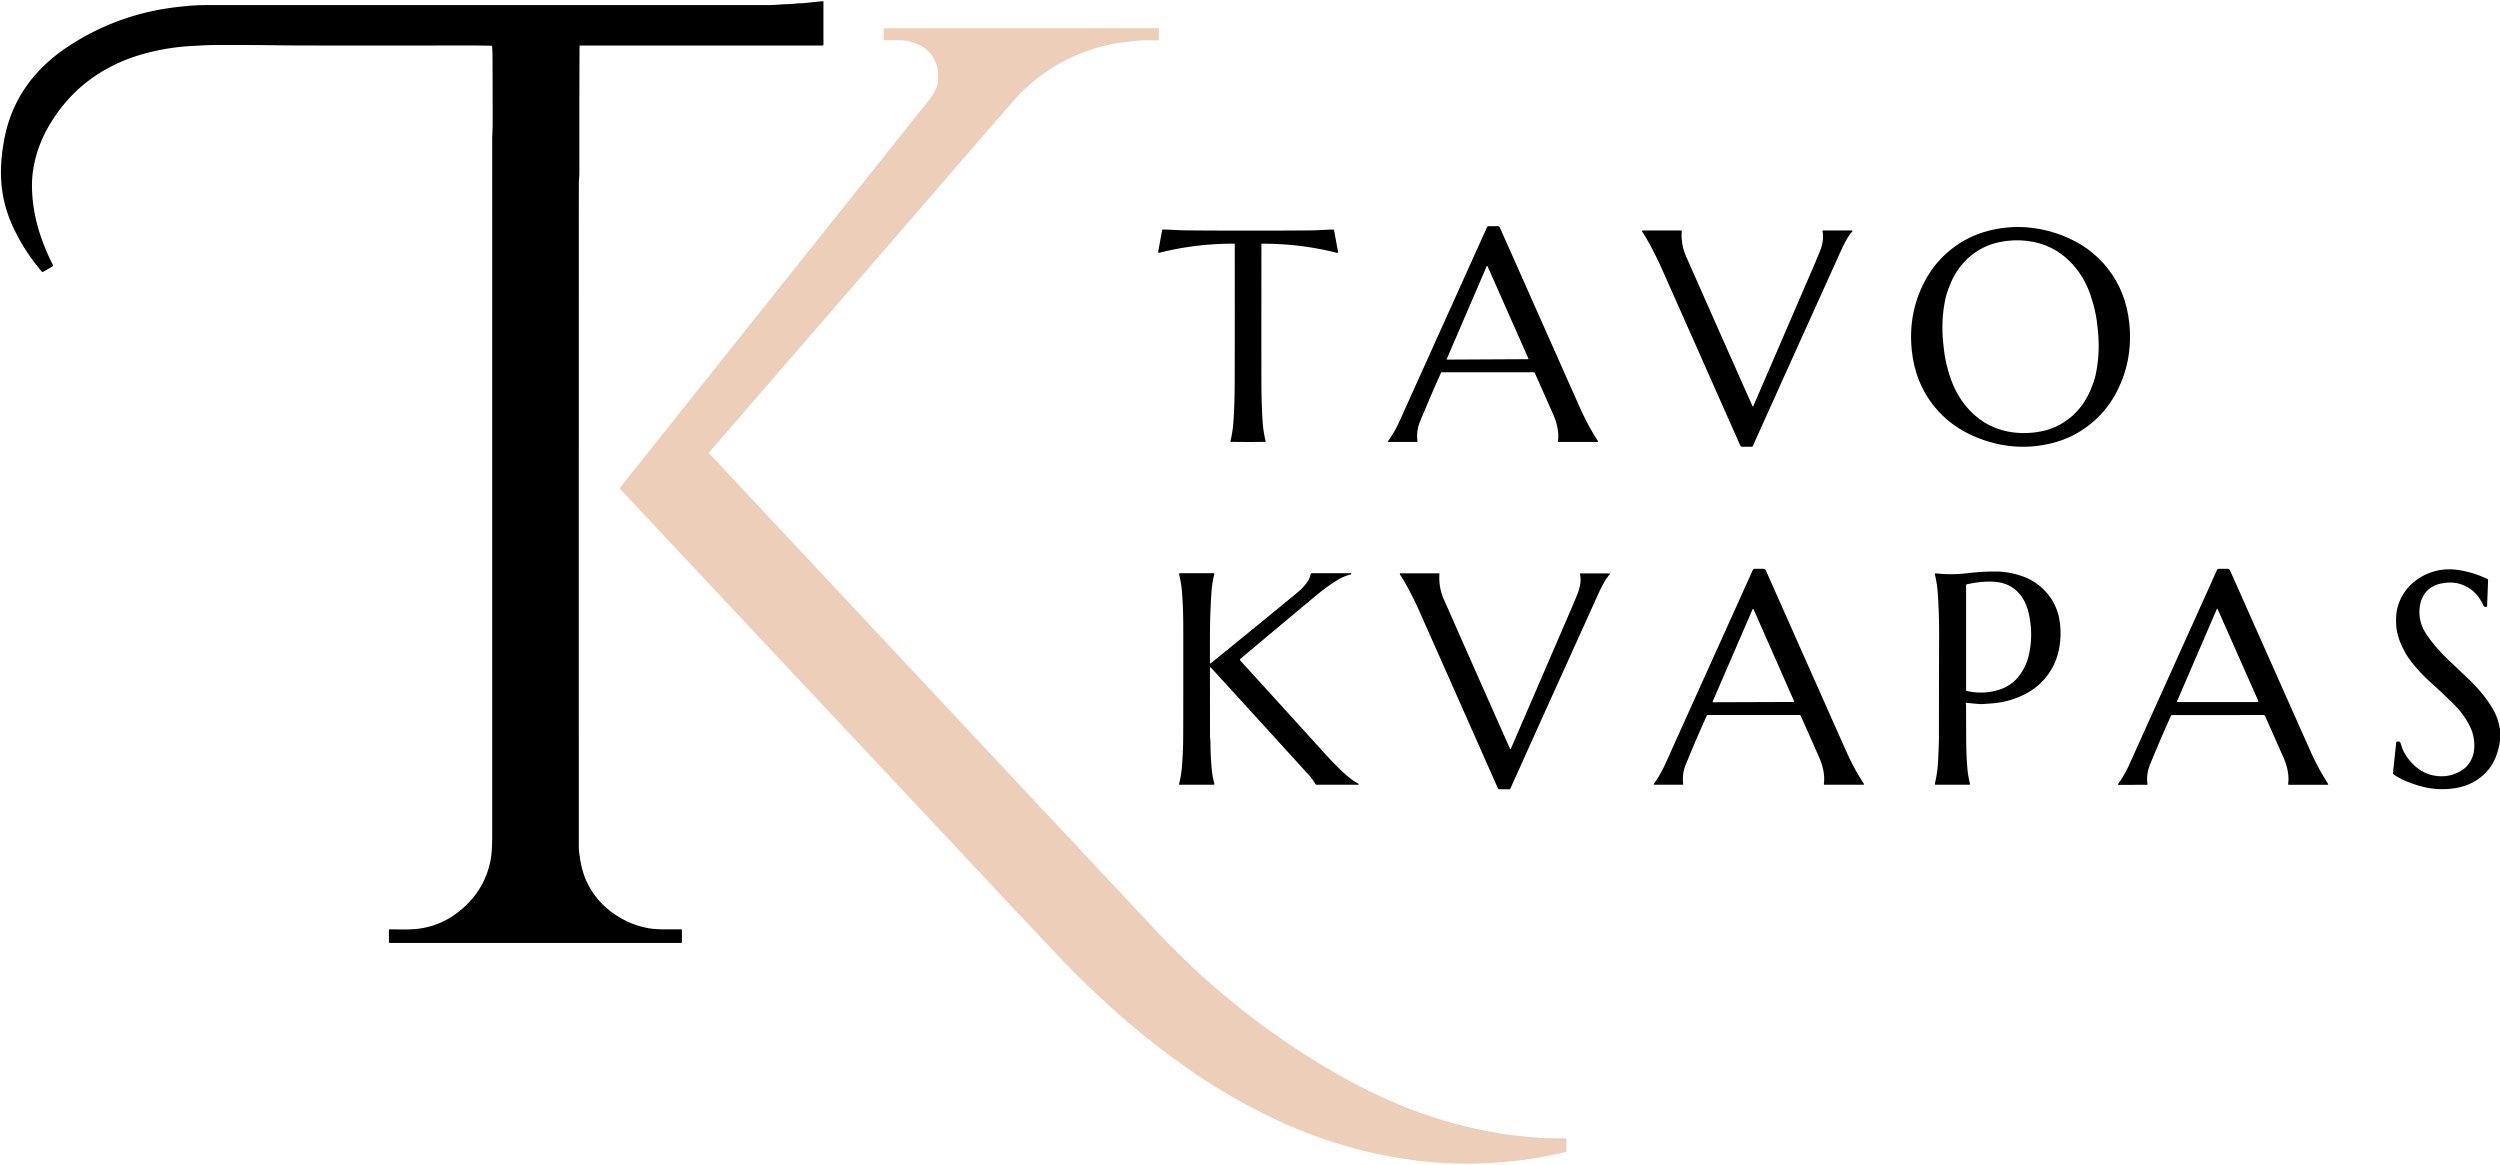 <?xml version="1.0" encoding="UTF-8" standalone="no"?>
<svg xmlns="http://www.w3.org/2000/svg" version="1.1" viewBox="0.00 0.00 2048.00 954.00">
  <path fill="#000000" d="   M 475.74 37.28   Q 474.77 37.28 474.76 38.26   Q 474.53 80.69 474.61 140.92   Q 474.62 143.06 474.43 145.60   Q 474.19 148.77 474.19 150.25   Q 474.12 300.57 474.15 694.00   Q 474.15 697.10 475.31 704.10   Q 476.32 710.18 477.49 713.96   Q 484.15 735.46 502.97 748.56   Q 516.84 758.22 533.15 760.68   Q 537.57 761.34 545.41 761.33   Q 555.97 761.32 557.80 761.29   Q 558.61 761.27 558.61 762.09   L 558.61 771.57   A 0.89 0.88 -90.0 0 1 557.73 772.46   L 319.33 772.46   A 0.73 0.72 90.0 0 1 318.61 771.73   L 318.61 762.04   Q 318.61 761.28 319.37 761.29   C 329.83 761.43 338.40 761.78 346.71 760.20   Q 363.38 757.04 376.65 746.18   Q 397.60 729.05 402.11 703.46   Q 403.21 697.23 403.21 683.50   Q 403.20 415.26 403.21 114.34   C 403.21 110.33 403.58 105.69 403.58 102.00   Q 403.59 73.25 403.45 44.50   Q 403.44 42.52 403.14 38.01   A 0.58 0.57 -1.1 0 0 402.57 37.47   Q 390.91 37.23 382.25 37.25   Q 251.24 37.41 231.54 37.16   Q 228.81 37.13 225.29 37.07   Q 208.08 36.80 175.35 36.88   Q 171.37 36.89 166.19 37.19   Q 165.78 37.22 156.96 37.67   Q 139.95 38.55 122.16 42.93   Q 102.79 47.70 86.29 57.04   Q 58.10 73.00 40.83 101.85   Q 29.63 120.55 26.90 141.04   Q 25.70 150.08 26.55 161.00   Q 28.11 181.23 36.58 202.20   Q 40.11 210.94 43.32 216.97   A 1.01 1.00 -29.1 0 1 42.93 218.31   L 35.29 222.72   A 0.79 0.79 0.0 0 1 34.29 222.55   Q 19.93 205.81 10.68 185.90   Q 0.62 164.24 0.77 140.54   Q 0.85 128.19 3.42 114.47   Q 10.42 77.18 38.37 51.63   Q 45.75 44.88 53.57 39.59   Q 92.08 13.52 137.99 6.70   Q 144.90 5.67 154.32 4.82   Q 161.54 4.16 170.72 4.16   Q 373.72 4.14 630.09 4.15   C 635.50 4.15 641.59 3.36 646.84 3.36   Q 648.44 3.36 652.14 2.89   C 654.51 2.59 657.10 2.75 659.27 2.50   Q 666.68 1.65 674.21 0.98   A 0.33 0.32 87.6 0 1 674.56 1.31   L 674.56 36.59   A 0.69 0.69 0.0 0 1 673.87 37.28   L 475.74 37.28   Z"></path>
  <path fill="#ecceb9" d="   M 580.77 370.91   Q 580.75 371.23 580.89 371.38   Q 930.23 744.67 939.47 754.28   Q 939.53 754.34 946.16 761.48   Q 1004.79 824.55 1079.12 870.28   Q 1107.52 887.76 1136.58 900.79   Q 1186.78 923.30 1241.09 930.23   Q 1245.59 930.80 1250.46 931.17   Q 1257.25 931.68 1259.83 931.91   Q 1265.64 932.43 1271.19 932.47   Q 1280.75 932.56 1282.64 932.63   Q 1283.22 932.65 1283.22 933.23   L 1283.22 943.21   Q 1283.22 943.66 1282.78 943.76   Q 1204.52 962.04 1127.87 945.25   Q 1079.11 934.57 1034.04 911.83   Q 1002.04 895.68 972.06 874.68   Q 939.60 851.93 909.20 824.38   Q 889.42 806.45 872.56 789.03   Q 865.48 781.71 828.76 742.57   Q 760.54 669.82 508.28 400.88   Q 507.68 400.24 508.15 399.51   Q 509.31 397.73 510.82 395.83   Q 635.11 239.75 759.57 83.81   C 762.78 79.79 766.44 74.60 767.84 69.59   C 768.63 66.76 768.42 64.05 768.40 60.27   Q 768.38 57.53 767.96 55.80   Q 764.72 42.41 752.81 36.59   Q 750.50 35.46 744.98 33.94   Q 741.16 32.89 736.89 32.98   Q 732.56 33.07 724.12 32.98   Q 723.86 32.98 723.86 32.72   L 723.86 23.22   Q 723.86 23.09 723.99 23.09   L 949.11 23.09   Q 949.38 23.09 949.38 23.37   L 949.38 32.77   Q 949.38 33.05 949.10 33.05   Q 942.62 33.08 938.33 33.01   Q 933.50 32.93 928.24 33.72   Q 927.48 33.83 921.52 34.48   Q 917.73 34.89 914.83 35.41   Q 870.92 43.25 839.05 73.40   Q 834.06 78.12 825.45 88.06   Q 703.11 229.39 580.88 370.66   Q 580.78 370.77 580.77 370.91   Z"></path>
  <path fill="#000000" d="   M 1181.14 304.94   A 0.71 0.71 0.0 0 0 1180.49 305.36   Q 1171.53 325.23 1163.16 345.71   Q 1160.06 353.30 1161.19 361.50   Q 1161.26 362.03 1160.73 362.03   L 1137.49 362.03   A 0.44 0.44 0.0 0 1 1137.13 361.34   Q 1142.62 353.67 1146.66 344.68   Q 1150.54 336.04 1218.11 186.25   A 1.65 1.64 -77.7 0 1 1219.61 185.28   L 1226.76 185.28   A 2.19 2.19 0.0 0 1 1228.76 186.58   Q 1292.39 329.78 1294.99 335.53   Q 1301.23 349.33 1309.05 361.33   A 0.45 0.45 0.0 0 1 1308.67 362.03   L 1276.77 362.03   A 0.51 0.50 4.4 0 1 1276.27 361.45   C 1277.34 353.84 1275.29 346.04 1272.27 339.23   Q 1258.09 307.24 1257.42 305.73   Q 1257.07 304.94 1256.21 304.94   L 1181.14 304.94   Z   M 1185.16 294.13   A 0.33 0.33 0.0 0 0 1185.47 294.59   L 1251.80 294.24   A 0.33 0.33 0.0 0 0 1252.10 293.78   L 1218.54 218.02   A 0.33 0.33 0.0 0 0 1217.93 218.03   L 1185.16 294.13   Z"></path>
  <path fill="#000000" d="   M 1726.93 220.26   Q 1741.54 239.07 1744.27 264.40   Q 1747.72 296.37 1732.62 323.54   Q 1724.60 337.98 1711.39 348.24   Q 1698.19 358.50 1682.21 362.72   Q 1652.15 370.64 1622.02 359.41   Q 1598.16 350.51 1583.54 331.70   Q 1568.92 312.89 1566.19 287.56   Q 1562.74 255.59 1577.84 228.42   Q 1585.87 213.98 1599.07 203.72   Q 1612.28 193.45 1628.25 189.24   Q 1658.31 181.32 1688.44 192.55   Q 1712.31 201.45 1726.93 220.26   Z   M 1591.96 281.75   Q 1593.21 296.80 1598.29 310.97   Q 1603.59 325.73 1613.74 336.36   Q 1628.50 351.81 1649.95 354.33   Q 1661.22 355.65 1672.63 353.28   C 1690.90 349.48 1705.12 336.97 1712.38 319.90   Q 1715.62 312.26 1716.76 306.99   Q 1720.55 289.38 1718.58 270.70   Q 1718.54 270.35 1718.50 269.89   Q 1717.25 254.84 1712.17 240.66   Q 1706.87 225.91 1696.72 215.28   Q 1681.96 199.83 1660.51 197.31   Q 1649.24 195.99 1637.83 198.36   C 1619.56 202.16 1605.34 214.67 1598.08 231.74   Q 1594.84 239.38 1593.70 244.65   Q 1589.91 262.26 1591.88 280.94   Q 1591.92 281.28 1591.96 281.75   Z"></path>
  <path fill="#000000" d="   M 1022.44 188.93   Q 1054.22 188.94 1073.31 188.74   Q 1077.47 188.70 1082.69 188.42   Q 1088.43 188.12 1092.11 188.08   Q 1092.78 188.07 1092.91 188.74   L 1096.10 206.30   A 0.73 0.73 0.0 0 1 1095.20 207.13   Q 1065.21 199.52 1033.86 199.64   A 0.50 0.49 -90.0 0 0 1033.37 200.14   Q 1033.25 273.82 1033.34 313.02   Q 1033.39 331.67 1034.40 346.25   Q 1034.91 353.51 1036.84 361.58   A 0.32 0.32 0.0 0 1 1036.53 361.98   Q 1029.44 362.07 1022.39 362.07   Q 1015.33 362.06 1008.24 361.97   A 0.32 0.32 0.0 0 1 1007.93 361.57   Q 1009.87 353.50 1010.38 346.24   Q 1011.40 331.66 1011.47 313.01   Q 1011.58 273.81 1011.51 200.13   A 0.50 0.49 -90.0 0 0 1011.02 199.63   Q 979.67 199.49 949.67 207.08   A 0.73 0.73 0.0 0 1 948.78 206.25   L 951.98 188.69   Q 952.11 188.02 952.78 188.03   Q 956.46 188.08 962.20 188.38   Q 967.42 188.66 971.58 188.71   Q 990.66 188.92 1022.44 188.93   Z"></path>
  <path fill="#000000" d="   M 1435.64 332.70   Q 1435.98 333.45 1436.30 332.70   Q 1444.72 313.30 1487.58 213.85   Q 1488.40 211.95 1491.11 205.17   C 1492.93 200.61 1494.21 194.51 1492.95 189.48   A 0.55 0.55 0.0 0 1 1493.48 188.80   L 1517.03 188.80   A 0.50 0.50 0.0 0 1 1517.40 189.64   Q 1515.59 191.61 1514.14 193.88   Q 1511.32 198.29 1507.74 206.22   Q 1443.92 347.39 1435.92 365.45   Q 1435.70 365.94 1435.15 365.94   L 1427.08 365.94   Q 1426.05 365.94 1425.63 365.00   Q 1383.23 269.31 1360.71 218.73   Q 1357.96 212.56 1353.51 203.97   Q 1349.30 195.85 1345.26 189.77   A 0.61 0.61 0.0 0 1 1345.77 188.82   L 1377.19 188.82   Q 1377.74 188.82 1377.70 189.37   Q 1376.88 200.18 1381.32 210.23   Q 1411.09 277.61 1435.64 332.70   Z"></path>
  <path fill="#000000" d="   M 1398.90 585.71   A 0.72 0.71 -77.8 0 0 1398.25 586.13   Q 1389.28 606.01 1380.90 626.51   Q 1377.79 634.10 1378.92 642.31   Q 1378.99 642.84 1378.46 642.84   L 1355.21 642.84   A 0.44 0.44 0.0 0 1 1354.85 642.15   Q 1360.34 634.47 1364.39 625.48   Q 1368.27 616.83 1435.91 466.93   A 1.65 1.65 0.0 0 1 1437.41 465.96   L 1444.57 465.96   A 2.20 2.19 78.0 0 1 1446.57 467.26   Q 1510.23 610.58 1512.83 616.34   Q 1519.08 630.15 1526.90 642.16   A 0.45 0.45 0.0 0 1 1526.52 642.86   L 1494.59 642.85   A 0.51 0.50 4.4 0 1 1494.09 642.27   C 1495.17 634.66 1493.12 626.85 1490.09 620.04   Q 1475.91 588.02 1475.24 586.51   Q 1474.89 585.72 1474.03 585.72   L 1398.90 585.71   Z   M 1403.05 574.61   A 0.48 0.48 0.0 0 0 1403.49 575.28   L 1469.27 575.05   A 0.48 0.48 0.0 0 0 1469.70 574.38   L 1436.55 499.17   A 0.48 0.48 0.0 0 0 1435.67 499.18   L 1403.05 574.61   Z"></path>
  <path fill="#000000" d="   M 1779.18 585.77   A 0.72 0.71 -77.8 0 0 1778.53 586.19   Q 1769.57 606.09 1761.19 626.59   Q 1758.09 634.19 1759.22 642.40   Q 1759.29 642.93 1758.76 642.93   L 1735.50 642.94   A 0.44 0.44 0.0 0 1 1735.14 642.25   Q 1740.63 634.57 1744.67 625.56   Q 1748.55 616.91 1816.17 466.93   A 1.66 1.65 -77.8 0 1 1817.67 465.96   L 1824.83 465.96   A 2.20 2.19 77.9 0 1 1826.83 467.26   Q 1890.57 610.61 1893.17 616.37   Q 1899.42 630.18 1907.25 642.19   A 0.45 0.45 0.0 0 1 1906.87 642.89   L 1874.94 642.90   A 0.51 0.50 4.4 0 1 1874.44 642.32   C 1875.51 634.70 1873.45 626.89 1870.43 620.08   Q 1856.22 588.05 1855.55 586.54   Q 1855.20 585.75 1854.34 585.75   L 1779.18 585.77   Z   M 1815.93 499.20   L 1783.32 574.69   A 0.33 0.32 11.8 0 0 1783.62 575.14   L 1849.46 575.14   A 0.61 0.61 0.0 0 0 1850.02 574.28   L 1816.79 499.20   Q 1816.35 498.22 1815.93 499.20   Z"></path>
  <path fill="#000000" d="   M 2048.00 597.41   L 2048.00 606.89   Q 2047.09 613.22 2044.91 619.14   Q 2042.55 625.52 2038.85 630.08   Q 2028.10 643.29 2010.24 645.81   Q 1997.52 647.60 1985.45 644.68   Q 1979.64 643.27 1972.90 640.70   Q 1967.02 638.46 1961.15 634.67   A 1.68 1.68 0.0 0 1 1960.39 633.08   L 1962.95 608.29   Q 1963.01 607.67 1963.64 607.58   Q 1965.07 607.37 1965.59 607.53   Q 1966.05 607.66 1966.26 608.15   C 1967.05 609.91 1967.72 612.84 1968.73 614.91   C 1973.41 624.41 1982.34 632.96 1992.92 635.14   Q 2007.33 638.11 2018.65 629.66   Q 2021.70 627.38 2024.31 622.59   C 2028.36 615.15 2027.39 604.14 2024.16 596.84   Q 2019.54 586.44 2010.72 577.49   Q 2003.66 570.32 1990.34 558.22   Q 1982.73 551.30 1976.40 543.44   Q 1967.61 532.51 1964.16 519.66   Q 1962.41 513.18 1963.04 503.83   C 1963.61 495.30 1967.92 486.20 1973.87 480.11   Q 1983.35 470.41 1996.85 467.40   Q 2005.92 465.37 2016.71 467.41   Q 2027.58 469.48 2037.69 474.30   Q 2038.28 474.59 2038.25 475.24   L 2037.43 496.53   Q 2037.41 497.06 2036.89 497.12   Q 2035.89 497.24 2035.13 496.96   Q 2034.75 496.82 2034.59 496.45   Q 2028.66 482.78 2015.70 478.53   Q 2008.37 476.13 1999.14 478.16   C 1989.39 480.30 1983.55 487.34 1982.28 497.26   Q 1980.78 508.94 1987.38 519.04   Q 1995.07 530.80 2008.20 542.95   Q 2011.97 546.44 2022.37 556.39   Q 2035.20 568.67 2042.54 581.47   Q 2046.27 587.96 2048.00 597.41   Z"></path>
  <path fill="#000000" d="   M 1610.32 576.32   Q 1610.37 576.62 1610.48 576.96   Q 1610.61 577.38 1610.61 577.57   Q 1610.66 603.57 1610.74 609.50   Q 1610.89 620.02 1611.57 628.25   Q 1612.19 635.68 1613.80 642.10   A 0.61 0.61 0.0 0 1 1613.21 642.86   L 1585.77 642.86   A 0.73 0.73 0.0 0 1 1585.06 641.96   Q 1587.25 632.74 1587.70 623.00   C 1588.09 614.59 1588.35 610.37 1588.36 603.99   Q 1588.43 537.17 1588.52 521.75   Q 1588.64 502.37 1587.30 484.40   Q 1586.83 478.14 1585.07 470.56   A 0.73 0.72 -2.8 0 1 1585.87 469.68   Q 1598.07 471.18 1612.45 469.50   Q 1624.32 468.11 1634.94 468.18   Q 1645.75 468.25 1656.54 472.00   Q 1669.04 476.34 1677.58 486.73   Q 1685.89 496.85 1687.50 510.53   Q 1688.42 518.36 1687.63 525.88   Q 1685.82 543.31 1675.20 555.85   Q 1668.86 563.34 1659.67 568.22   Q 1646.38 575.29 1630.46 576.33   Q 1627.17 576.55 1625.67 576.67   Q 1623.11 576.88 1620.87 576.69   Q 1614.36 576.16 1610.92 575.71   A 0.54 0.53 -0.8 0 0 1610.32 576.32   Z   M 1611.05 566.03   Q 1624.32 569.01 1637.05 565.24   Q 1649.77 561.48 1656.81 549.63   Q 1660.31 543.73 1661.83 537.39   Q 1666.00 519.96 1661.83 501.97   Q 1660.61 496.68 1658.20 492.20   Q 1650.79 478.46 1635.48 476.77   Q 1625.01 475.61 1611.21 478.67   Q 1610.62 478.80 1610.62 479.41   L 1610.62 565.49   A 0.56 0.55 6.6 0 0 1611.05 566.03   Z"></path>
  <path fill="#000000" d="   M 992.13 547.06   Q 991.19 546.03 991.19 547.43   Q 991.19 548.97 991.24 603.50   C 991.24 604.88 991.59 606.24 991.59 607.50   Q 991.61 618.24 992.63 629.84   Q 993.18 636.16 994.80 641.87   A 0.78 0.78 0.0 0 1 994.05 642.87   L 966.29 642.87   A 0.43 0.43 0.0 0 1 965.87 642.34   Q 967.71 634.87 968.25 628.06   Q 969.23 615.63 969.28 603.82   Q 969.40 572.38 969.33 513.02   Q 969.32 499.07 968.37 485.80   Q 967.82 478.19 965.95 470.59   A 0.83 0.83 0.0 0 1 966.76 469.56   L 994.14 469.56   A 0.65 0.65 0.0 0 1 994.77 470.37   Q 993.09 476.95 992.54 483.75   Q 991.89 491.90 991.41 505.75   Q 991.41 505.77 991.37 507.50   Q 991.12 517.23 991.19 543.12   A 0.38 0.37 -19.5 0 0 991.80 543.41   Q 1027.62 514.40 1063.01 485.26   Q 1067.67 481.43 1070.86 476.89   Q 1072.98 473.88 1073.69 470.25   A 0.84 0.83 -84.6 0 1 1074.51 469.57   L 1106.68 469.57   A 0.30 0.29 -86.5 0 1 1106.97 469.91   Q 1106.95 470.11 1106.85 470.27   A 0.68 0.16 -58.3 0 1 1106.50 470.62   Q 1100.31 472.21 1095.79 475.05   Q 1086.33 481.00 1078.24 487.75   Q 1026.18 531.23 1016.08 539.78   A 0.90 0.90 0.0 0 0 1016.00 541.08   Q 1054.44 583.28 1084.84 616.83   C 1090.92 623.54 1097.11 629.87 1103.16 635.20   Q 1107.56 639.06 1112.33 641.77   Q 1114.25 642.86 1112.04 642.86   L 1078.49 642.86   A 1.04 1.04 0.0 0 1 1077.59 642.34   Q 1074.87 637.60 1071.10 633.61   Q 1068.74 631.11 1068.72 631.09   Q 1030.04 588.52 992.13 547.06   Z"></path>
  <path fill="#000000" d="   M 1237.01 613.39   Q 1237.35 614.14 1237.67 613.39   Q 1246.09 594.02 1288.92 494.73   Q 1289.74 492.83 1292.45 486.06   C 1294.27 481.51 1295.55 475.42 1294.30 470.39   A 0.55 0.55 0.0 0 1 1294.83 469.71   L 1318.34 469.72   A 0.50 0.50 0.0 0 1 1318.71 470.56   Q 1316.90 472.53 1315.45 474.80   Q 1312.64 479.20 1309.06 487.12   Q 1245.27 628.06 1237.28 646.09   Q 1237.06 646.58 1236.51 646.58   L 1228.45 646.58   Q 1227.42 646.58 1227.00 645.64   Q 1184.70 550.07 1162.23 499.55   Q 1159.49 493.39 1155.05 484.81   Q 1150.85 476.70 1146.81 470.63   A 0.61 0.61 0.0 0 1 1147.32 469.68   L 1178.70 469.69   Q 1179.25 469.69 1179.21 470.24   Q 1178.39 481.03 1182.82 491.07   Q 1212.52 558.37 1237.01 613.39   Z"></path>
</svg>
